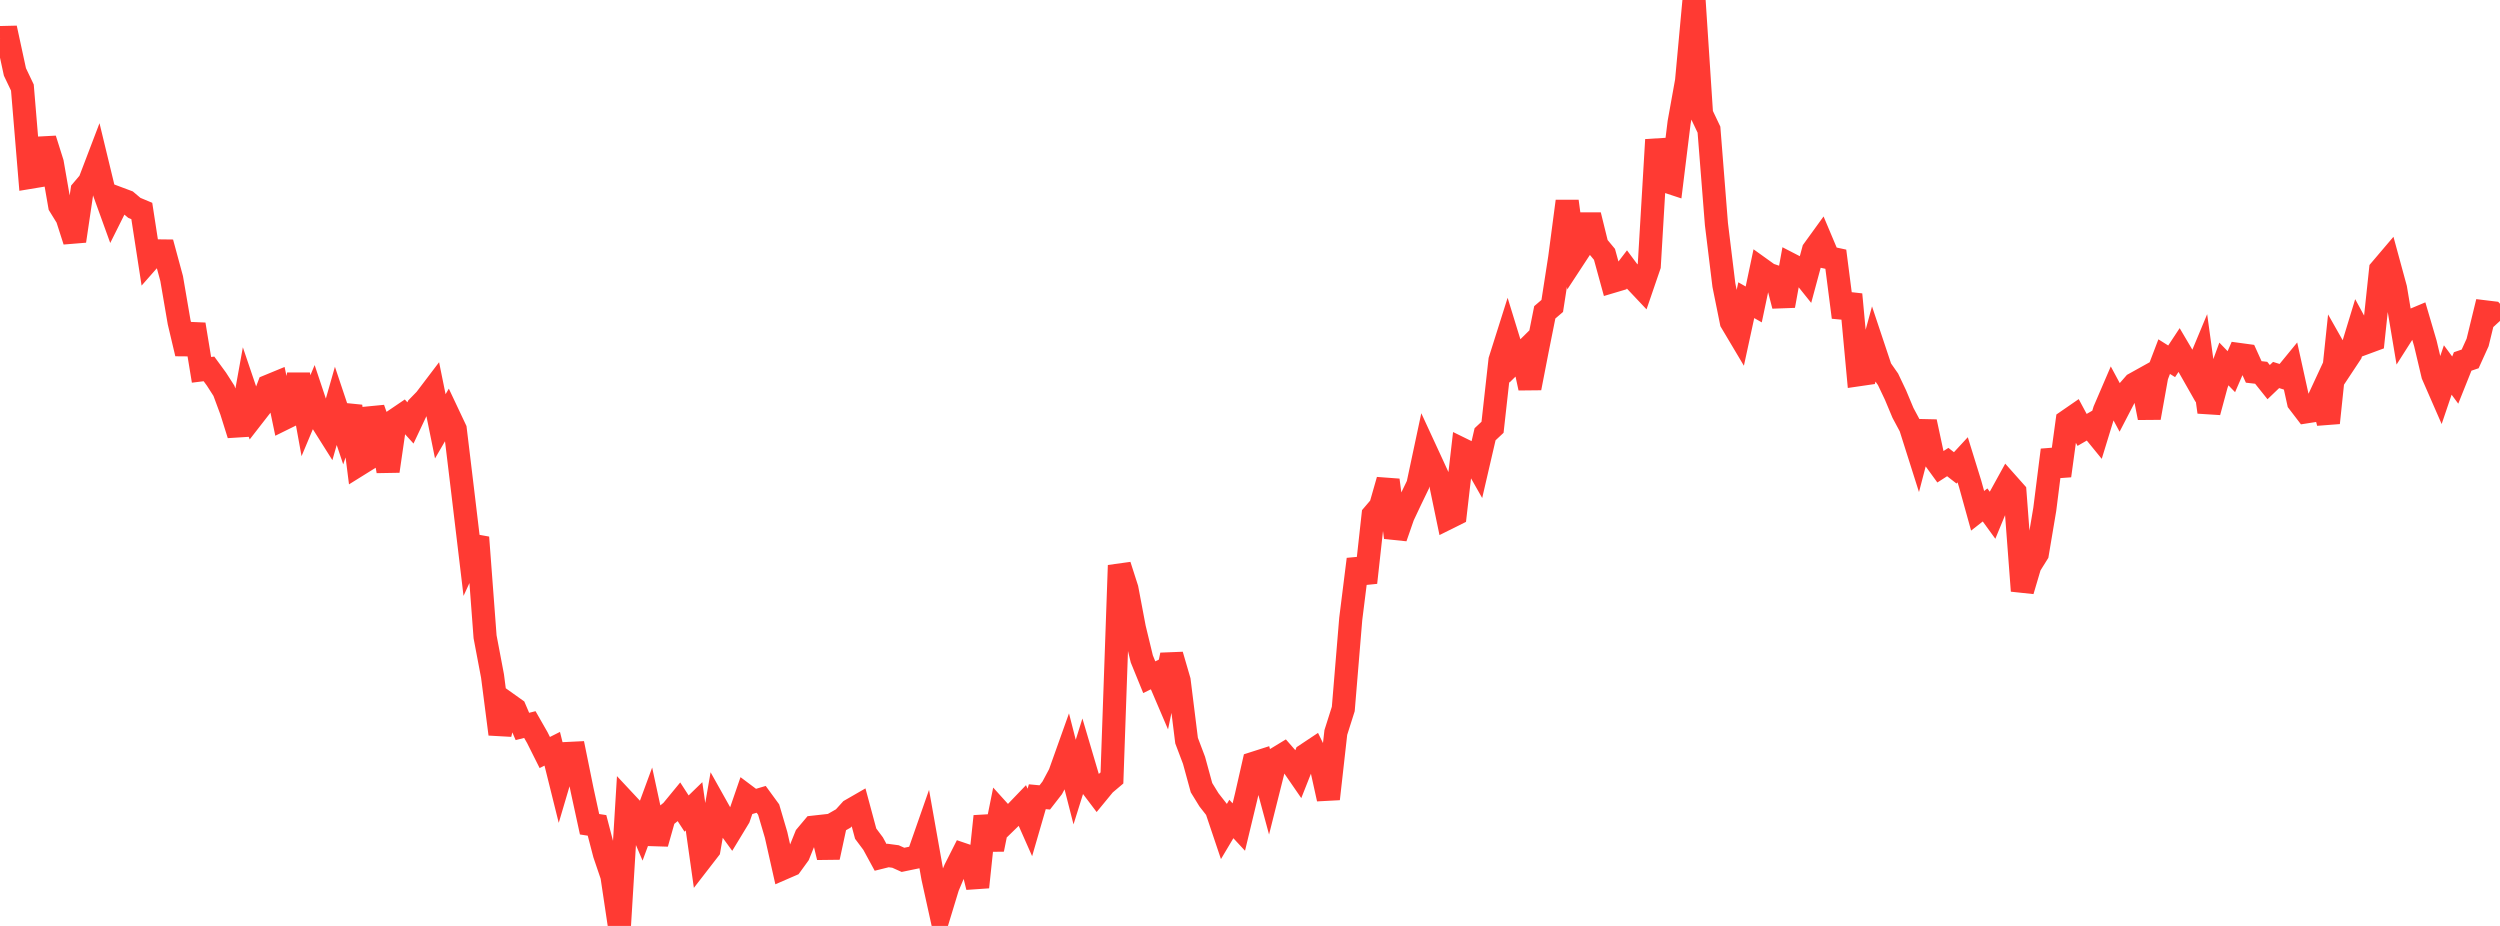 <?xml version="1.0" standalone="no"?>
<!DOCTYPE svg PUBLIC "-//W3C//DTD SVG 1.1//EN" "http://www.w3.org/Graphics/SVG/1.1/DTD/svg11.dtd">

<svg width="135" height="50" viewBox="0 0 135 50" preserveAspectRatio="none" 
  xmlns="http://www.w3.org/2000/svg"
  xmlns:xlink="http://www.w3.org/1999/xlink">


<polyline points="0.0, 2.031 0.403, 2.021 0.806, 3.884 1.209, 4.729 1.612, 9.576 2.015, 9.509 2.418, 7.511 2.821, 8.791 3.224, 11.106 3.627, 11.759 4.03, 13.014 4.433, 10.289 4.836, 9.815 5.239, 8.758 5.642, 10.424 6.045, 11.539 6.448, 10.733 6.851, 10.884 7.254, 11.224 7.657, 11.393 8.06, 14.006 8.463, 13.548 8.866, 13.553 9.269, 15.041 9.672, 17.393 10.075, 19.095 10.478, 17.519 10.881, 19.971 11.284, 19.921 11.687, 20.471 12.09, 21.099 12.493, 22.187 12.896, 23.473 13.299, 21.245 13.701, 22.431 14.104, 21.913 14.507, 20.847 14.91, 20.681 15.313, 22.613 15.716, 22.414 16.119, 20.226 16.522, 22.448 16.925, 21.487 17.328, 22.693 17.731, 23.332 18.134, 21.917 18.537, 23.12 18.94, 21.931 19.343, 25.11 19.746, 24.859 20.149, 22.067 20.552, 23.214 20.955, 25.44 21.358, 22.666 21.761, 22.393 22.164, 22.838 22.567, 21.983 22.97, 21.569 23.373, 21.038 23.776, 23.022 24.179, 22.329 24.582, 23.183 24.985, 26.525 25.388, 29.901 25.791, 29.022 26.194, 34.386 26.597, 36.511 27.0, 39.642 27.403, 37.999 27.806, 38.286 28.209, 39.228 28.612, 39.126 29.015, 39.832 29.418, 40.636 29.821, 40.433 30.224, 42.054 30.627, 40.691 31.03, 40.671 31.433, 42.655 31.836, 44.509 32.239, 44.571 32.642, 46.117 33.045, 47.304 33.448, 50.0 33.851, 43.399 34.254, 43.83 34.657, 44.778 35.06, 43.683 35.463, 45.551 35.866, 44.127 36.269, 43.799 36.672, 43.309 37.075, 43.932 37.478, 43.541 37.881, 46.392 38.284, 45.871 38.687, 43.544 39.09, 44.264 39.493, 44.818 39.896, 44.153 40.299, 42.982 40.701, 43.284 41.104, 43.165 41.507, 43.717 41.91, 45.086 42.313, 46.878 42.716, 46.703 43.119, 46.147 43.522, 45.148 43.925, 44.668 44.328, 44.623 44.731, 46.295 45.134, 44.427 45.537, 44.197 45.94, 43.752 46.343, 43.52 46.746, 45.017 47.149, 45.556 47.552, 46.297 47.955, 46.197 48.358, 46.251 48.761, 46.432 49.164, 46.348 49.567, 46.266 49.97, 45.113 50.373, 47.383 50.776, 49.212 51.179, 47.889 51.582, 46.934 51.985, 46.137 52.388, 46.274 52.791, 47.905 53.194, 44.081 53.597, 45.868 54.0, 43.868 54.403, 44.314 54.806, 43.922 55.209, 43.503 55.612, 44.413 56.015, 43.023 56.418, 43.061 56.821, 42.542 57.224, 41.788 57.627, 40.658 58.03, 42.232 58.433, 40.945 58.836, 42.308 59.239, 42.841 59.642, 42.351 60.045, 42.01 60.448, 30.531 60.851, 31.787 61.254, 33.914 61.657, 35.581 62.06, 36.569 62.463, 36.371 62.866, 37.313 63.269, 35.368 63.672, 36.752 64.075, 39.994 64.478, 41.059 64.881, 42.535 65.284, 43.19 65.687, 43.705 66.09, 44.903 66.493, 44.226 66.896, 44.661 67.299, 42.988 67.701, 41.218 68.104, 41.089 68.507, 42.584 68.91, 40.979 69.313, 40.734 69.716, 41.194 70.119, 41.779 70.522, 40.76 70.925, 40.492 71.328, 41.318 71.731, 43.141 72.134, 39.555 72.537, 38.284 72.94, 33.421 73.343, 30.201 73.746, 31.46 74.149, 27.807 74.552, 27.335 74.955, 25.925 75.358, 29.025 75.761, 27.864 76.164, 27.009 76.567, 26.174 76.97, 24.281 77.373, 25.153 77.776, 26.033 78.179, 27.974 78.582, 27.773 78.985, 24.281 79.388, 24.479 79.791, 25.19 80.194, 23.45 80.597, 23.073 81.0, 19.454 81.403, 18.179 81.806, 19.489 82.209, 19.091 82.612, 20.955 83.015, 18.882 83.418, 16.866 83.821, 16.521 84.224, 13.926 84.627, 10.869 85.03, 13.885 85.433, 13.27 85.836, 11.615 86.239, 13.25 86.642, 13.735 87.045, 15.203 87.448, 15.083 87.851, 14.556 88.254, 15.098 88.657, 15.525 89.06, 14.35 89.463, 7.546 89.866, 9.75 90.269, 9.883 90.672, 6.614 91.075, 4.374 91.478, 0.0 91.881, 6.152 92.284, 7.001 92.687, 12.101 93.09, 15.396 93.493, 17.388 93.896, 18.066 94.299, 16.21 94.701, 16.44 95.104, 14.527 95.507, 14.816 95.91, 14.953 96.313, 16.513 96.716, 14.293 97.119, 14.501 97.522, 15.004 97.925, 13.511 98.328, 12.954 98.731, 13.91 99.134, 13.997 99.537, 17.133 99.94, 15.9 100.343, 20.237 100.746, 20.178 101.149, 18.7 101.552, 19.908 101.955, 20.485 102.358, 21.334 102.761, 22.296 103.164, 23.049 103.567, 24.32 103.97, 22.776 104.373, 24.655 104.776, 25.21 105.179, 24.951 105.582, 25.265 105.985, 24.829 106.388, 26.13 106.791, 27.583 107.194, 27.267 107.597, 27.822 108.0, 26.845 108.403, 26.113 108.806, 26.566 109.209, 31.904 109.612, 30.543 110.015, 29.897 110.418, 27.501 110.821, 24.302 111.224, 25.69 111.627, 22.741 112.03, 22.463 112.433, 23.215 112.836, 22.983 113.239, 23.477 113.642, 22.162 114.045, 21.224 114.448, 21.974 114.851, 21.197 115.254, 20.736 115.657, 20.512 116.06, 22.561 116.463, 20.315 116.866, 19.258 117.269, 19.511 117.672, 18.9 118.075, 19.584 118.478, 20.293 118.881, 19.325 119.284, 22.253 119.687, 20.764 120.09, 19.654 120.493, 20.071 120.896, 19.141 121.299, 19.196 121.701, 20.084 122.104, 20.13 122.507, 20.635 122.91, 20.25 123.313, 20.377 123.716, 19.885 124.119, 21.713 124.522, 22.24 124.925, 22.177 125.328, 21.308 125.731, 22.835 126.134, 18.987 126.537, 19.699 126.94, 19.09 127.343, 17.766 127.746, 18.51 128.149, 18.361 128.552, 14.568 128.955, 14.094 129.358, 15.574 129.761, 17.976 130.164, 17.342 130.567, 17.173 130.97, 18.543 131.373, 20.245 131.776, 21.168 132.179, 19.979 132.582, 20.525 132.985, 19.518 133.388, 19.381 133.791, 18.493 134.194, 16.84 134.597, 16.889 135.0, 17.329" fill="none" stroke="#ff3a33" stroke-width="1.25"/>

</svg>